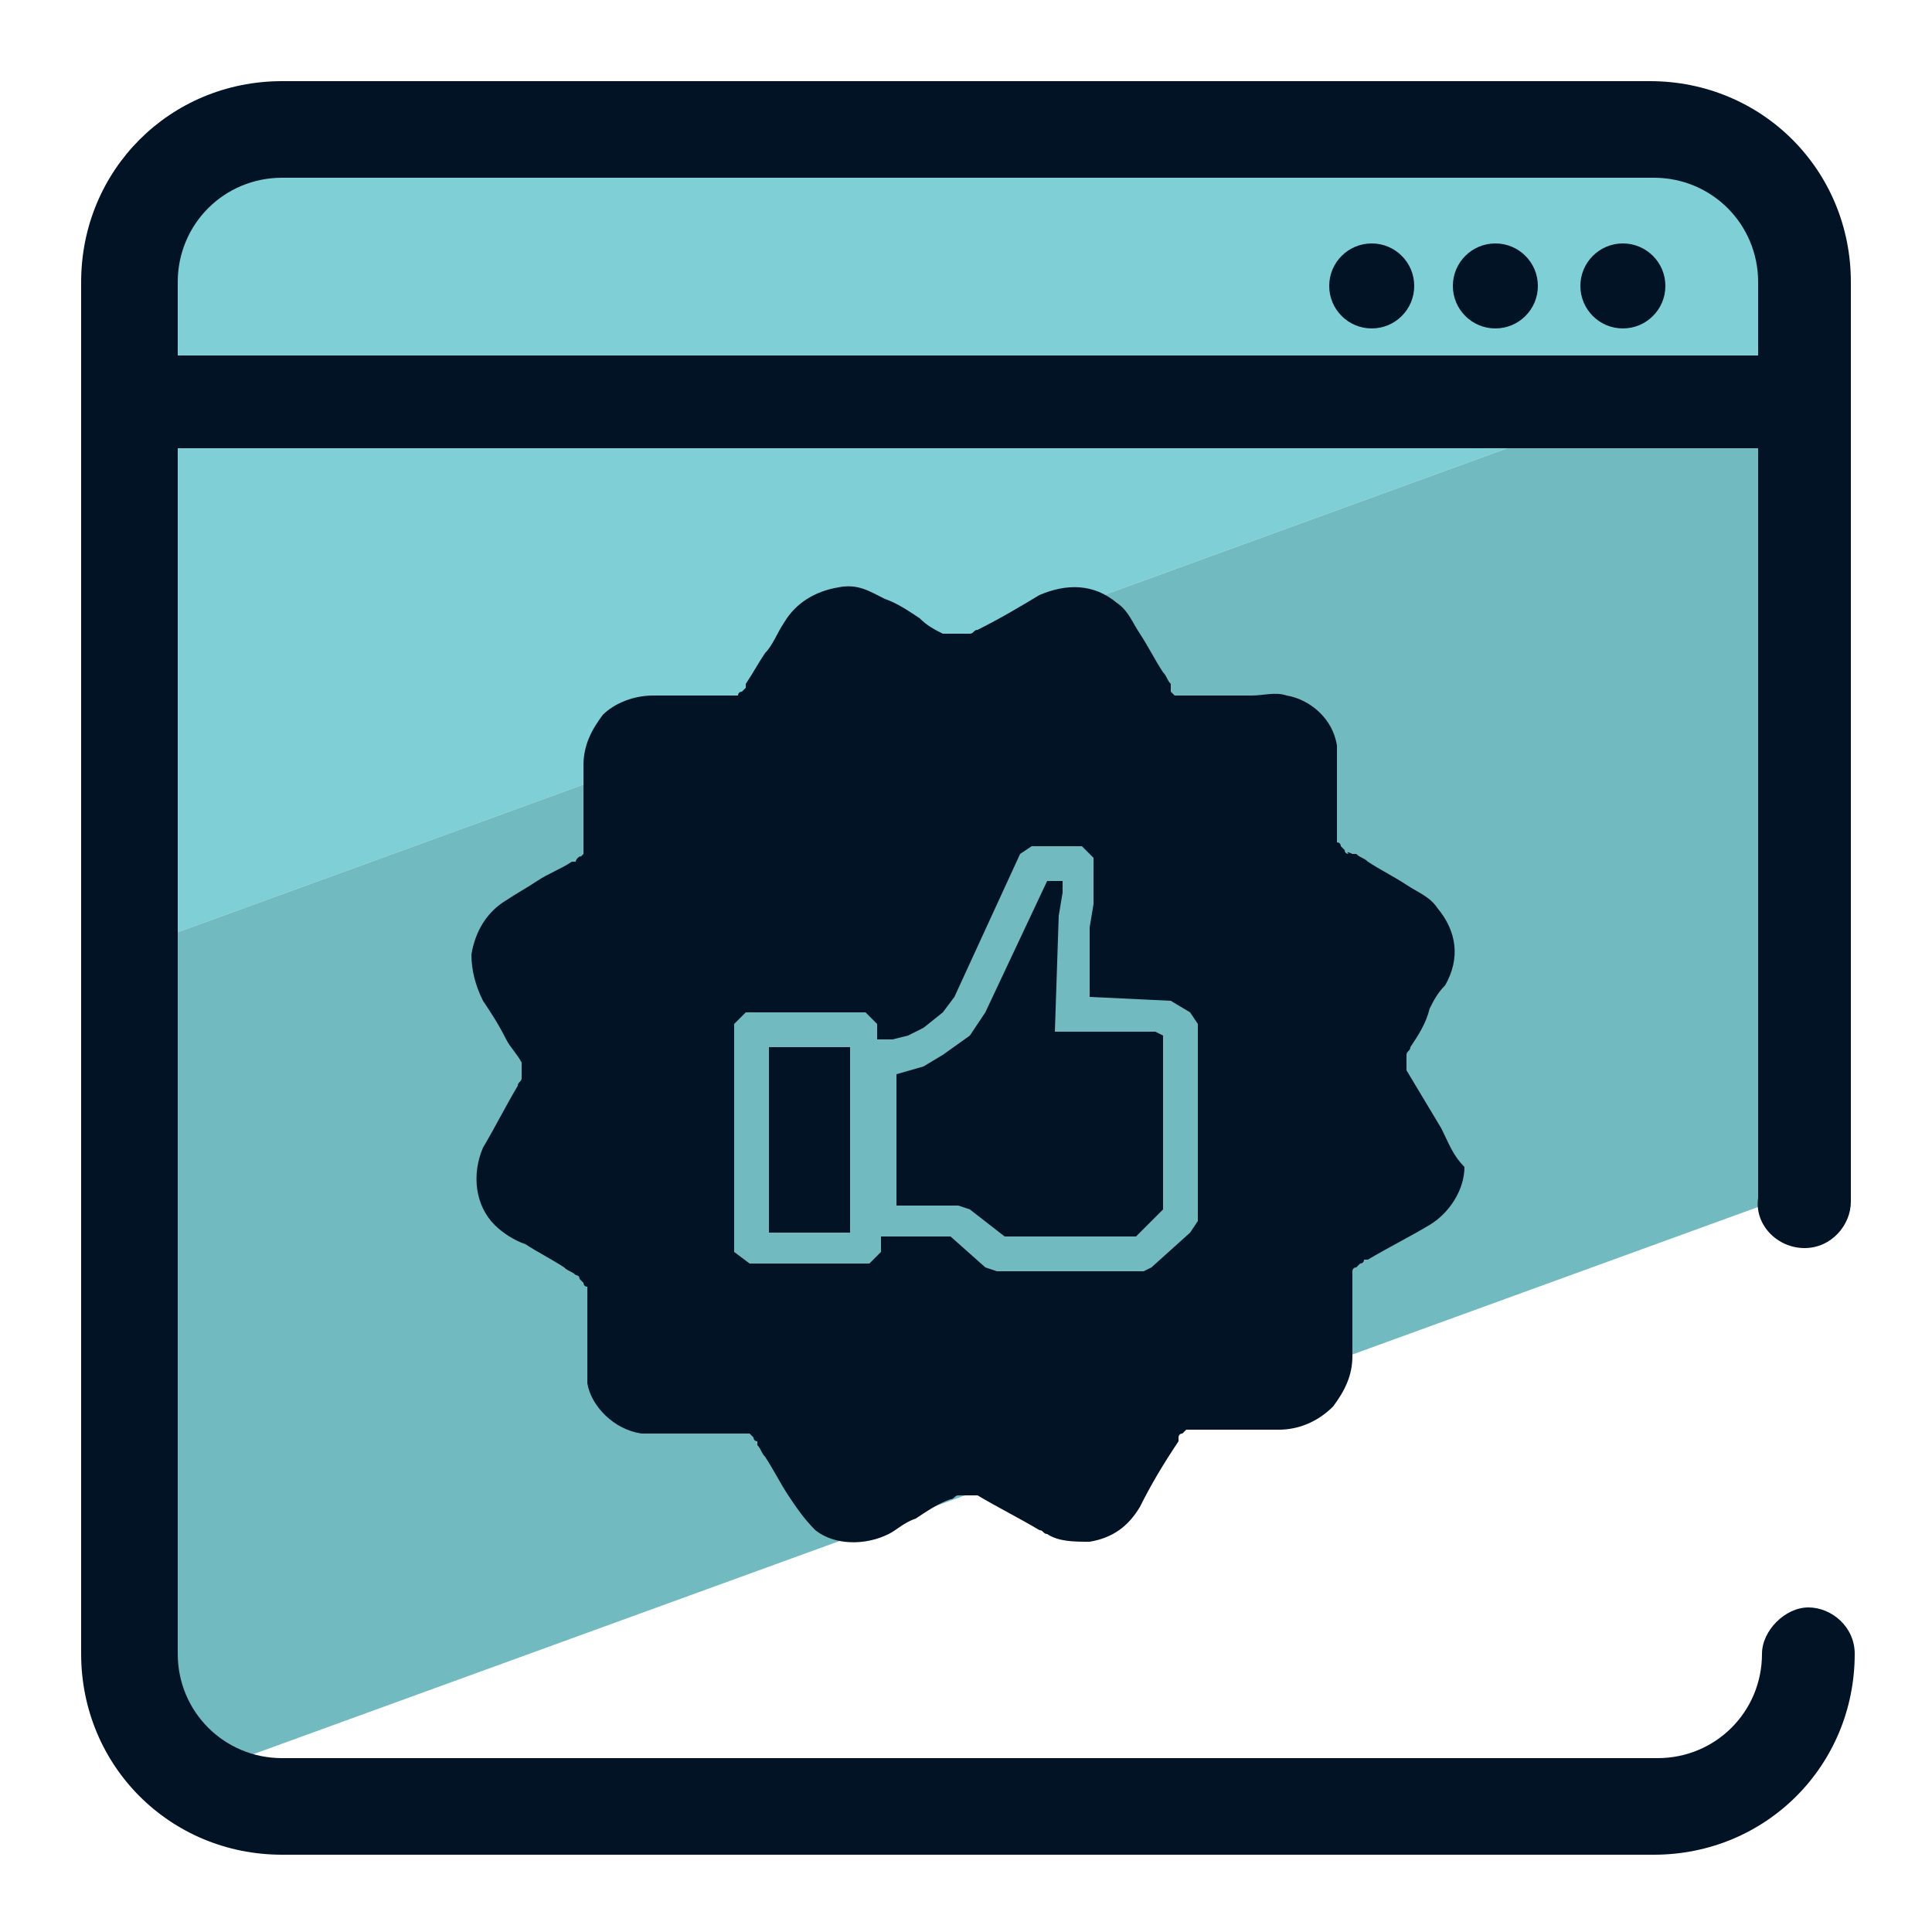 <svg xmlns="http://www.w3.org/2000/svg" id="Layer_1" x="0" y="0" version="1.1" viewBox="0 0 50 50" xml:space="preserve"><style>.st2{fill:#031326}</style><path fill="#7ed0d6" d="M46.7 7.3c0-2.2-1.8-4-4-4H7.3c-2.2 0-4 1.8-4 4v17.3L46.7 8.8V7.3z"/><path fill="#71bac0" d="M46.7 8.8L3.3 24.6v18.2c0 1.3.6 2.5 1.6 3.2l41.8-15.2v-22z"/><path d="M27.3 26.7l.1-3 .1-.6v-.3h-.4l-1.6 3.4-.4.6-.7.5-.5.3-.7.2v3.4h1.6l.3.1.9.7h3.4l.7-.7v-4.5l-.2-.1zm-7.4.4H22v4.8h-2.1z" class="st2"/><path d="M37.3 29.2l-.9-1.5v-.4c0-.1.1-.1.1-.2.2-.3.4-.6.5-1 .1-.2.2-.4.4-.6.4-.7.3-1.4-.2-2-.2-.3-.5-.4-.8-.6-.3-.2-.7-.4-1-.6-.1-.1-.2-.1-.3-.2H35s-.2-.1-.1 0c0 0-.1 0-.1-.1l-.1-.1s0-.1-.1-.1v-2.5c-.1-.7-.7-1.2-1.3-1.3-.3-.1-.6 0-.9 0h-2l-.1-.1v-.2c-.1-.1-.1-.2-.2-.3-.2-.3-.4-.7-.6-1-.2-.3-.3-.6-.6-.8-.6-.5-1.3-.5-2-.2-.5.3-1 .6-1.6.9-.1 0-.1.1-.2.1h-.7c-.2-.1-.4-.2-.6-.4-.3-.2-.6-.4-.9-.5-.4-.2-.7-.4-1.2-.3-.6.1-1.1.4-1.4.9-.2.3-.3.6-.5.8-.2.3-.3.5-.5.8v.1l-.1.1s-.1 0-.1.1h-2.2c-.5 0-1 .2-1.3.5-.3.4-.5.8-.5 1.3v2.3l-.1.1c.1-.1-.1 0-.1.1h-.1c-.3.2-.6.3-.9.5-.3.2-.5.3-.8.5-.5.3-.8.8-.9 1.4 0 .4.1.8.3 1.2.2.3.4.6.6 1 .1.2.3.4.4.6v.1s0 .1 0 0v.3c0 .1-.1.1-.1.2-.3.5-.6 1.1-.9 1.6-.3.7-.2 1.5.3 2 .2.2.5.4.8.5.3.2.7.4 1 .6.1.1.2.1.3.2 0 0 .1 0 .1.1l.1.1s0 .1.1.1v2.5c.1.6.7 1.2 1.4 1.3h2.8l.1.1s0 .1.1.1v.1c.1.1.1.2.2.3.2.3.4.7.6 1 .2.3.4.6.7.9.5.4 1.3.4 1.9.1.2-.1.4-.3.7-.4.3-.2.6-.4.9-.5.1 0 .1-.1.2-.1h.5c.5.3 1.1.6 1.6.9.1 0 .1.1.2.1.3.2.7.2 1.1.2.6-.1 1-.4 1.3-.9.3-.6.6-1.1 1-1.7v-.1s0-.1.1-.1l.1-.1h.3c.1 0 .1 0 0 0h2.1c.5 0 1-.2 1.4-.6.3-.4.5-.8.5-1.3v-2.2s0-.1.1-.1l.1-.1s.1 0 .1-.1h.1c.5-.3 1.1-.6 1.6-.9.5-.3.9-.9.9-1.5-.3-.3-.4-.6-.6-1zM31 31.6l-.2.3-1 .9-.2.1h-3.8l-.3-.1-.9-.8h-1.8v.4l-.3.3h-3.1l-.4-.3v-5.9l.3-.3h3.1l.3.3v.4h.4l.4-.1.4-.2.5-.4.3-.4 1.7-3.7.3-.2H28l.3.3v1.2l-.1.6v1.8l2.1.1.5.3.2.3v5.1z" class="st2"/><path d="M46.7 32.3c.7 0 1.2-.6 1.2-1.2V7.3c0-2.9-2.3-5.2-5.2-5.2H7.3c-2.9 0-5.2 2.3-5.2 5.2v35.5c0 2.9 2.3 5.2 5.2 5.2h35.5c2.9 0 5.2-2.3 5.2-5.2 0-.7-.6-1.2-1.2-1.2s-1.2.6-1.2 1.2c0 1.5-1.2 2.7-2.7 2.7H7.3c-1.5 0-2.7-1.2-2.7-2.7V11.6h40.9V31c-.1.7.5 1.3 1.2 1.3zM4.6 9.1V7.3c0-1.5 1.2-2.7 2.7-2.7h35.5c1.5 0 2.7 1.2 2.7 2.7v1.9H4.6z" class="st2"/><circle cx="35.5" cy="7.4" r="1.1" class="st2"/><circle cx="38.7" cy="7.4" r="1.1" class="st2"/><circle cx="42" cy="7.4" r="1.1" class="st2"/></svg>